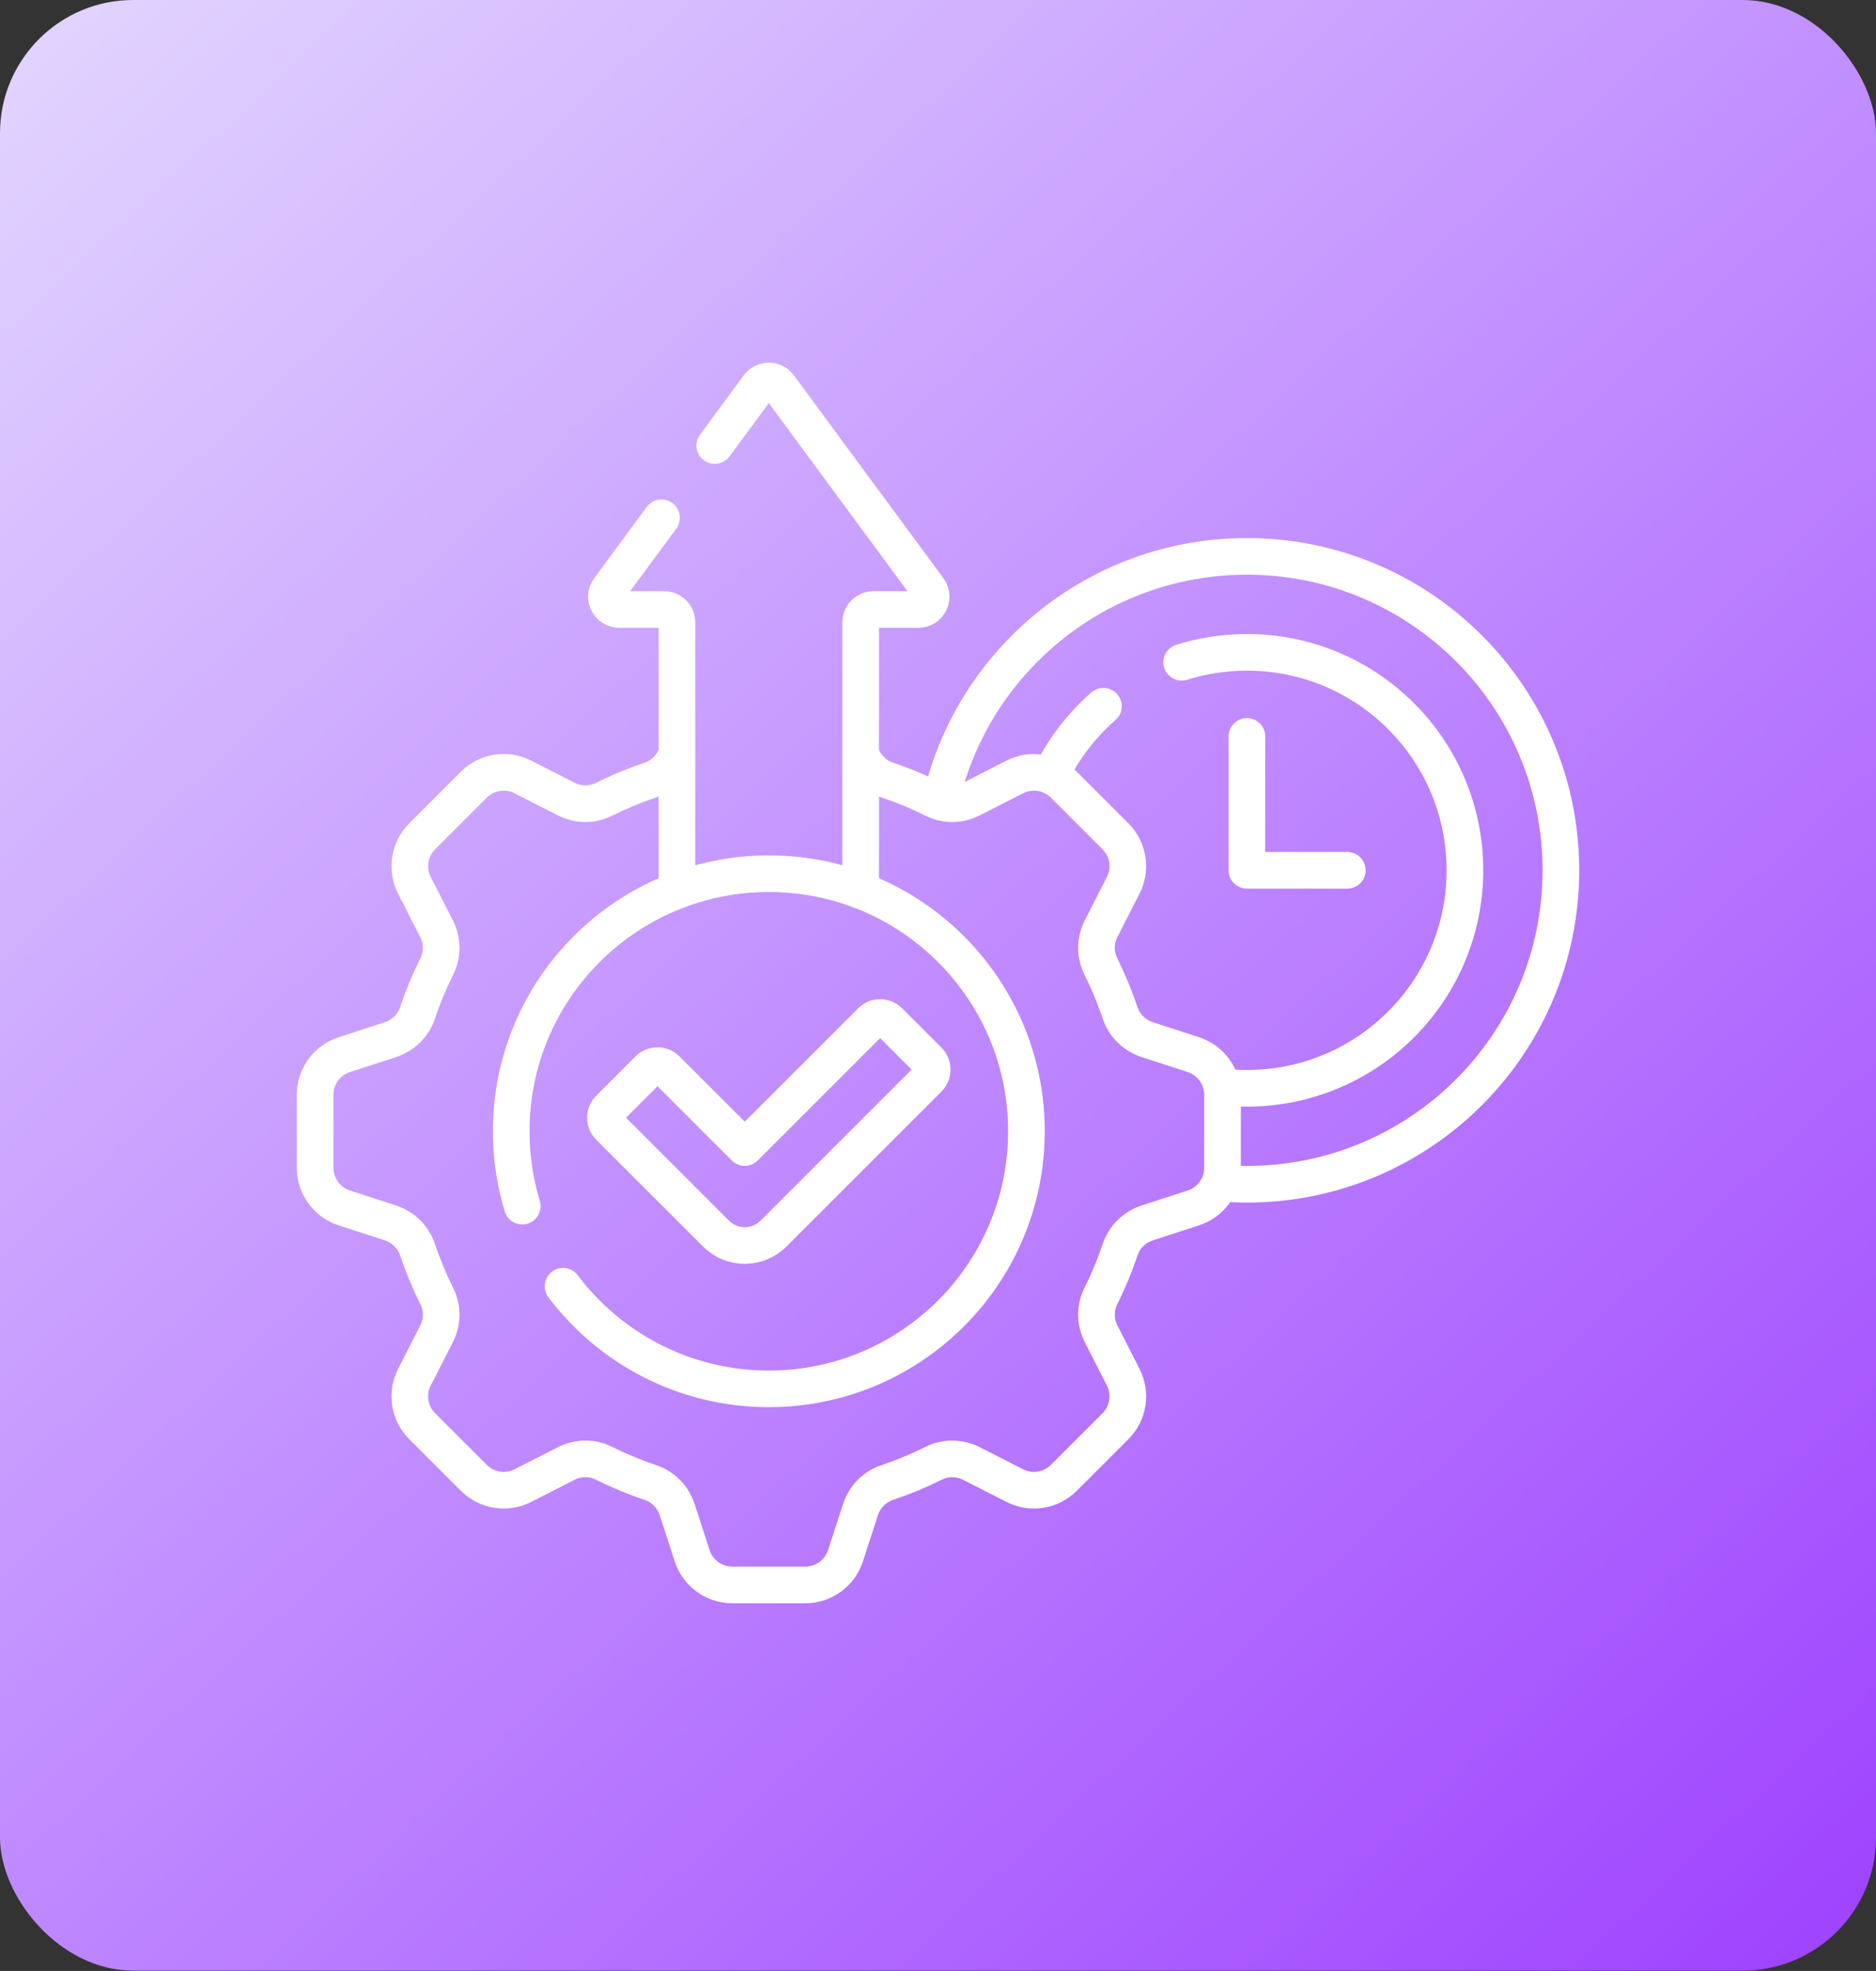 <svg xmlns="http://www.w3.org/2000/svg" width="256" height="269" viewBox="0 0 256 269" fill="none"><rect x="0" y="0" width="256" height="269" fill="#333333" stroke="none"/><rect width="256" height="268.954" rx="18.18" fill="url(#paint0_linear_2448_160)"></rect><path d="M170.154 100.504V118.779H183.854" stroke="white" stroke-width="5" stroke-miterlimit="10" stroke-linecap="round" stroke-linejoin="round"></path><path d="M117.45 121.549V84.937C117.45 83.971 118.233 83.187 119.2 83.187H125.317C126.753 83.187 127.578 81.554 126.726 80.399L106.321 52.712C105.622 51.763 104.203 51.763 103.504 52.712L97.538 60.806" stroke="white" stroke-width="5" stroke-miterlimit="10" stroke-linecap="round" stroke-linejoin="round"></path><path d="M90.269 70.67L83.099 80.399C82.247 81.554 83.072 83.187 84.508 83.187H90.625C91.592 83.187 92.375 83.971 92.375 84.937V121.549" stroke="white" stroke-width="5" stroke-miterlimit="10" stroke-linecap="round" stroke-linejoin="round"></path><path d="M101.629 169.99C100.212 169.99 98.794 169.45 97.713 168.368L83.129 153.784C82.445 153.101 82.445 151.993 83.129 151.309L88.485 145.952C89.169 145.269 90.277 145.269 90.96 145.952L101.629 156.62L118.865 139.384C119.549 138.7 120.657 138.7 121.341 139.384L126.697 144.741C127.381 145.424 127.381 146.532 126.697 147.216L105.545 168.368C104.463 169.45 103.046 169.99 101.629 169.99Z" stroke="white" stroke-width="5" stroke-miterlimit="10" stroke-linecap="round" stroke-linejoin="round"></path><path d="M92.376 102.838C91.792 104.525 90.484 105.879 88.789 106.449C86.578 107.192 84.436 108.083 82.373 109.111C80.765 109.913 78.864 109.869 77.262 109.054L71.343 106.038C69.121 104.906 66.422 105.333 64.659 107.096L57.61 114.145C55.846 115.909 55.419 118.608 56.551 120.83L59.567 126.749C60.383 128.35 60.426 130.252 59.624 131.86C58.596 133.922 57.705 136.065 56.962 138.275C56.38 140.006 54.982 141.339 53.246 141.903L46.978 143.94C44.606 144.711 43 146.921 43 149.415V159.384C43 161.878 44.606 164.088 46.978 164.859L53.246 166.896C54.982 167.46 56.38 168.793 56.962 170.523C57.705 172.734 58.596 174.877 59.624 176.939C60.426 178.548 60.383 180.449 59.567 182.05L56.551 187.969C55.419 190.191 55.846 192.89 57.61 194.654L64.659 201.703C66.422 203.466 69.121 203.893 71.343 202.761L77.262 199.745C78.864 198.929 80.765 198.886 82.373 199.688C84.436 200.716 86.578 201.607 88.789 202.35C90.519 202.932 91.853 204.33 92.417 206.066L94.453 212.334C95.224 214.706 97.434 216.312 99.928 216.312H109.897C112.391 216.312 114.602 214.706 115.372 212.334L117.409 206.066C117.973 204.33 119.306 202.932 121.037 202.35C123.247 201.607 125.39 200.716 127.452 199.688C129.061 198.886 130.962 198.929 132.564 199.745L138.483 202.761C140.705 203.893 143.404 203.466 145.167 201.703L152.216 194.654C153.98 192.89 154.407 190.191 153.275 187.969L150.259 182.05C149.443 180.449 149.4 178.547 150.202 176.939C151.23 174.877 152.121 172.734 152.864 170.523C153.445 168.793 154.843 167.46 156.58 166.896L162.848 164.859C165.22 164.088 166.826 161.878 166.826 159.384V149.415C166.826 146.921 165.22 144.711 162.848 143.94L156.58 141.903C154.843 141.339 153.445 140.006 152.864 138.275C152.121 136.065 151.23 133.922 150.202 131.86C149.4 130.251 149.443 128.35 150.259 126.749L153.275 120.829C154.407 118.607 153.98 115.909 152.216 114.145L145.167 107.096C143.404 105.332 140.705 104.905 138.483 106.037L132.564 109.053C130.962 109.869 129.061 109.913 127.452 109.11C125.39 108.082 123.247 107.191 121.037 106.448C119.342 105.879 118.033 104.524 117.45 102.838" stroke="white" stroke-width="5" stroke-miterlimit="10" stroke-linejoin="round"></path><path d="M166.433 161.466C167.659 161.571 168.9 161.628 170.154 161.628C193.817 161.628 213 142.445 213 118.782C213 95.118 193.817 75.936 170.154 75.936C149.696 75.936 132.59 90.274 128.33 109.449" stroke="white" stroke-width="5" stroke-miterlimit="10" stroke-linejoin="round"></path><path d="M76.83 175.549C83.247 184.055 93.437 189.554 104.913 189.554C124.328 189.554 140.068 173.815 140.068 154.399C140.068 134.984 124.328 119.244 104.913 119.244C85.497 119.244 69.758 134.984 69.758 154.399C69.758 157.952 70.287 161.381 71.267 164.614" stroke="white" stroke-width="5" stroke-miterlimit="10" stroke-linecap="round" stroke-linejoin="round"></path><path d="M166.718 148.328C167.846 148.458 168.991 148.532 170.154 148.532C186.584 148.532 199.904 135.212 199.904 118.781C199.904 102.351 186.584 89.031 170.154 89.031C167.052 89.031 164.063 89.51 161.251 90.391" stroke="white" stroke-width="5" stroke-miterlimit="10" stroke-linecap="round" stroke-linejoin="round"></path><path d="M150.57 96.391C147.568 99.018 145.097 102.237 143.344 105.869" stroke="white" stroke-width="5" stroke-miterlimit="10" stroke-linecap="round" stroke-linejoin="round"></path><defs><linearGradient id="paint0_linear_2448_160" x1="252.453" y1="268.954" x2="3.547" y2="-3.05477e-05" gradientUnits="userSpaceOnUse"><stop stop-color="#9E42FF"></stop><stop offset="1" stop-color="#E2D5FF"></stop></linearGradient></defs></svg>
